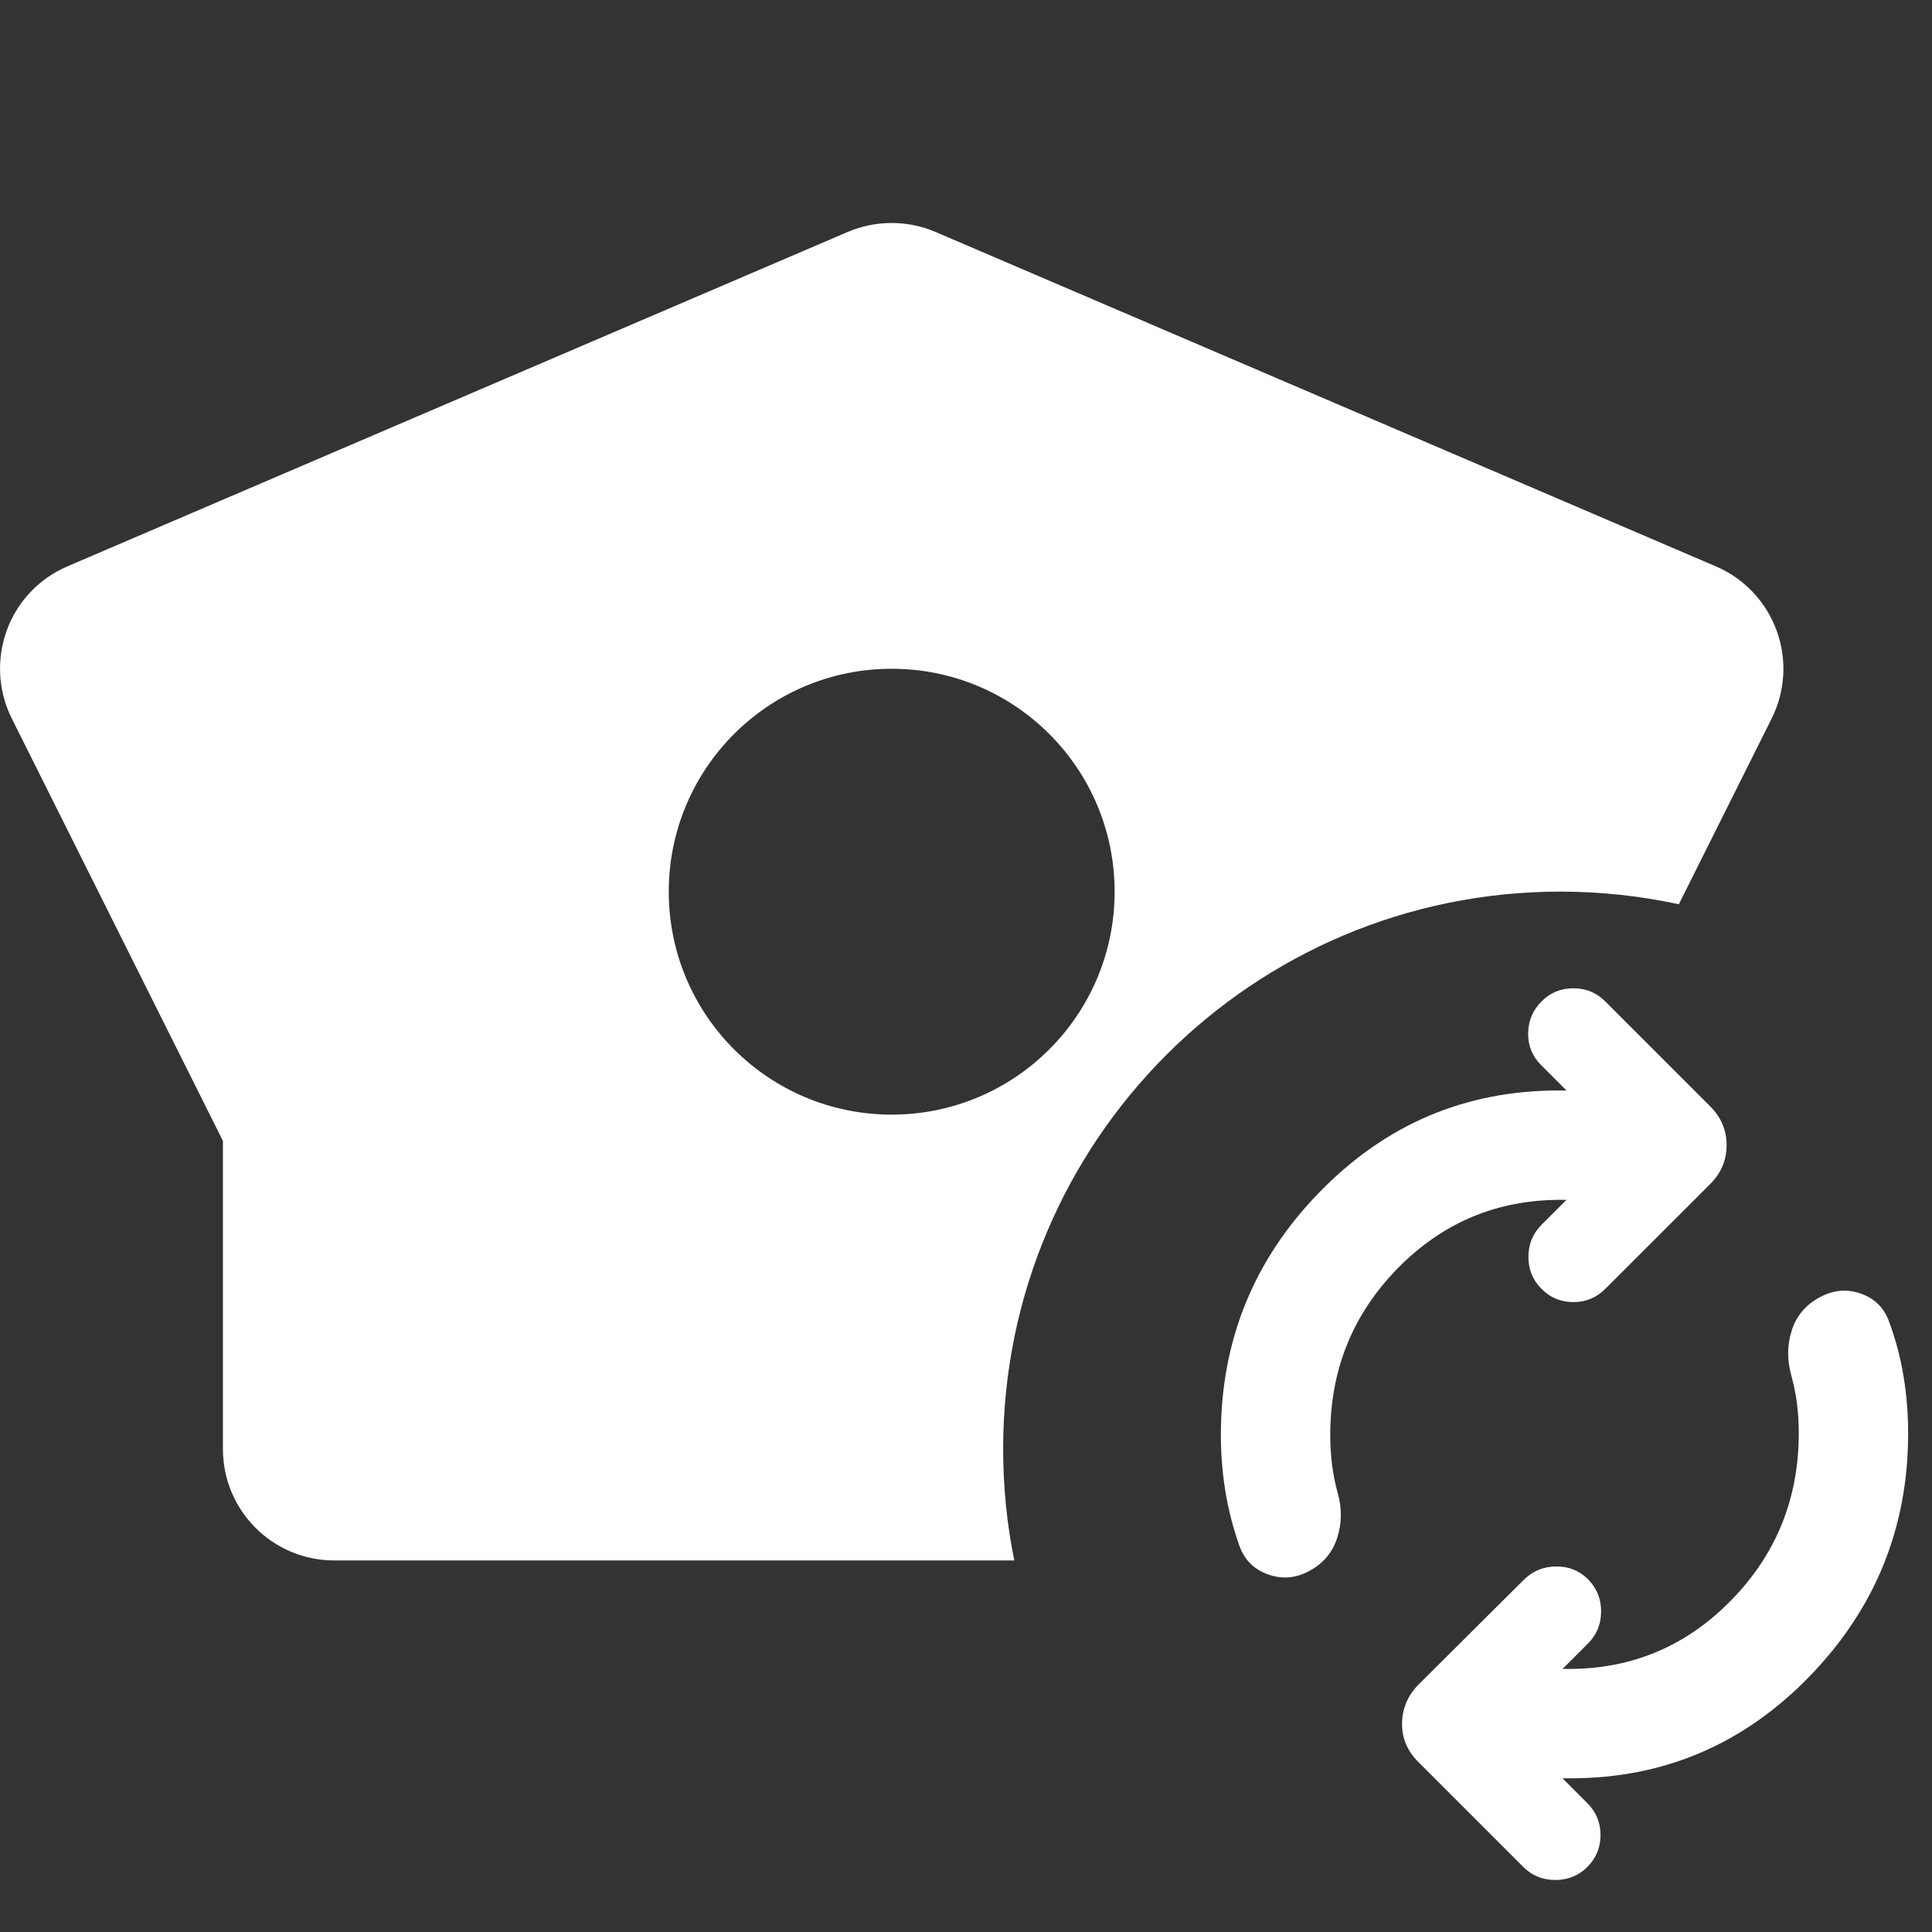 <svg width="26" height="26" viewBox="0 0 26 26" fill="none" xmlns="http://www.w3.org/2000/svg">
<rect x="0" y="0" width="26" height="26" fill="#333333" stroke="none"/>
<path fill-rule="evenodd" clip-rule="evenodd" d="M23.089 7.621C23.47 7.783 23.766 8.095 23.908 8.484C24.051 8.872 24.027 9.301 23.842 9.67L22.593 12.169C22.079 12.058 21.546 11.999 21 11.999C16.858 11.999 13.5 15.357 13.5 19.5C13.5 20.013 13.551 20.515 13.65 21H4.5C3.67 21 3 20.329 3 19.5V15.354L0.159 9.67C-0.026 9.301 -0.05 8.872 0.091 8.484C0.232 8.095 0.529 7.783 0.909 7.621L11.409 3.121C11.784 2.961 12.214 2.961 12.589 3.121L23.089 7.621ZM9 12C9 13.657 10.342 15 12 15C13.657 15 15 13.657 15 12C15 10.342 13.657 9 12 9C10.342 9 9 10.342 9 12Z" fill="white"/>
<path d="M17.902 19.312C17.902 19.45 17.91 19.582 17.926 19.71C17.942 19.838 17.967 19.966 18.003 20.095C18.06 20.299 18.058 20.498 17.997 20.691C17.936 20.884 17.816 21.032 17.635 21.133C17.45 21.238 17.261 21.257 17.068 21.189C16.875 21.121 16.744 20.99 16.677 20.796C16.593 20.557 16.53 20.313 16.49 20.065C16.45 19.817 16.43 19.566 16.43 19.312C16.43 18.04 16.873 16.949 17.761 16.04C18.648 15.13 19.719 14.675 20.976 14.675H21.081L20.738 14.332C20.62 14.215 20.563 14.072 20.565 13.904C20.568 13.736 20.628 13.594 20.746 13.476C20.863 13.358 21.006 13.3 21.174 13.3C21.342 13.3 21.484 13.358 21.602 13.476L23.015 14.889C23.163 15.037 23.236 15.211 23.236 15.411C23.236 15.612 23.163 15.786 23.015 15.934L21.602 17.346C21.484 17.464 21.342 17.523 21.174 17.523C21.006 17.523 20.863 17.464 20.746 17.346C20.628 17.229 20.569 17.085 20.569 16.915C20.569 16.744 20.628 16.6 20.746 16.482L21.081 16.147H20.999C20.142 16.147 19.411 16.455 18.807 17.071C18.204 17.688 17.902 18.434 17.902 19.312ZM24.207 19.288C24.207 19.15 24.199 19.017 24.183 18.89C24.167 18.762 24.141 18.634 24.105 18.505C24.049 18.301 24.05 18.102 24.111 17.909C24.172 17.715 24.293 17.568 24.474 17.467C24.658 17.361 24.846 17.341 25.037 17.407C25.227 17.472 25.356 17.599 25.423 17.788C25.513 18.032 25.578 18.279 25.618 18.527C25.659 18.775 25.679 19.029 25.679 19.288C25.679 20.56 25.235 21.652 24.348 22.564C23.461 23.476 22.389 23.932 21.133 23.932H21.028L21.363 24.267C21.48 24.385 21.539 24.528 21.539 24.695C21.539 24.863 21.48 25.006 21.363 25.124C21.245 25.241 21.101 25.3 20.931 25.3C20.76 25.3 20.616 25.241 20.499 25.124L19.086 23.711C18.938 23.563 18.866 23.39 18.868 23.192C18.871 22.994 18.943 22.822 19.086 22.674L20.506 21.261C20.624 21.143 20.768 21.083 20.939 21.081C21.109 21.078 21.253 21.136 21.371 21.253C21.488 21.371 21.547 21.515 21.547 21.685C21.547 21.856 21.488 22 21.371 22.117L21.028 22.46H21.109C21.967 22.46 22.698 22.151 23.301 21.532C23.905 20.913 24.207 20.165 24.207 19.288Z" fill="white"/>
</svg>
